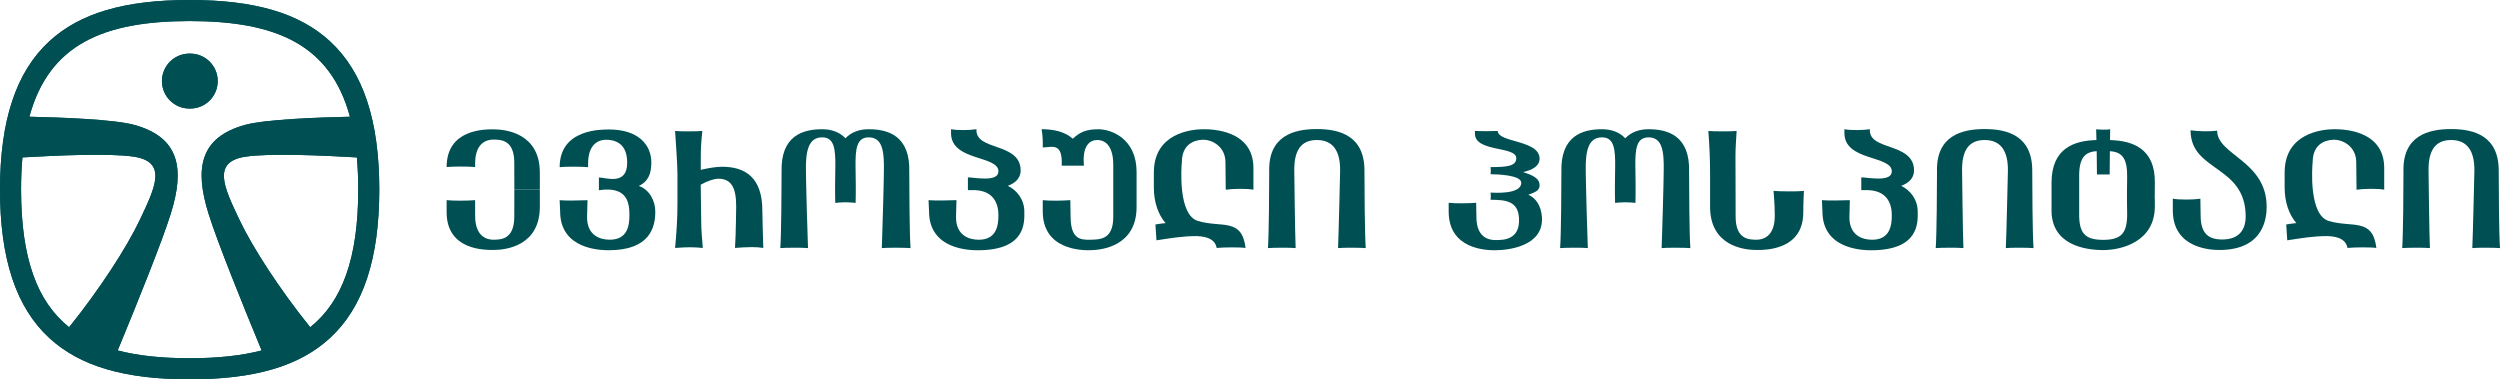 <?xml version="1.0" encoding="UTF-8"?>
<svg id="Layer_2" data-name="Layer 2" xmlns="http://www.w3.org/2000/svg" viewBox="0 0 1982.1 300.73">
  <defs>
    <style>
      .cls-1 {
        fill: #005053;
      }
    </style>
  </defs>
  <g id="Layer_1-2" data-name="Layer 1">
    <g>
      <g>
        <g>
          <path class="cls-1" d="M261.62,32.73C237.34,10.4,201.99,0,150.37,0S63.39,10.4,39.11,32.73C12.79,56.93,0,95.41,0,150.37s12.79,93.43,39.11,117.63c24.28,22.33,59.63,32.73,111.25,32.73s86.97-10.4,111.25-32.73c26.32-24.2,39.11-62.68,39.11-117.63s-12.79-93.43-39.11-117.63ZM16.71,150.37c0-9.08.37-17.58,1.08-25.57,26.33-1.51,68.9-3.52,88.24-.59,26.83,4.04,17.15,24.13,4.93,49.91-10.53,22.23-31.82,55.05-56.16,85.33-25.27-20.18-38.09-54.49-38.09-109.08ZM93.3,277.84c15.22-36.83,35.04-85.87,42.08-108.35,11.29-36.01,6.85-60.59-28.89-70.45-16.16-4.47-59.33-5.98-83.2-6.5,15.48-56.99,58.22-75.84,127.08-75.84s111.6,18.84,127.08,75.84c-23.87.52-67.04,2.03-83.23,6.5-35.72,9.86-40.15,34.44-28.87,70.45,7.04,22.48,26.86,71.52,42.08,108.35-16.43,4.31-35.46,6.18-57.07,6.18s-40.64-1.87-57.07-6.18ZM245.93,259.45c-24.34-30.28-45.63-63.11-56.16-85.33-12.25-25.79-21.91-45.87,4.93-49.91,19.34-2.93,61.89-.92,88.24.59.71,7.99,1.08,16.48,1.08,25.57,0,54.59-12.82,88.91-38.09,109.08Z"/>
          <path class="cls-1" d="M172.62,64.28c0-12.02-9.75-21.77-21.77-21.77h-.69c-12.02,0-21.77,9.75-21.77,21.77s9.75,21.77,21.77,21.77h.69c12.02,0,21.77-9.75,21.77-21.77Z"/>
        </g>
        <g>
          <path class="cls-1" d="M261.62,32.73C237.34,10.4,201.99,0,150.36,0S63.39,10.4,39.11,32.73C12.79,56.93,0,95.41,0,150.37s12.79,93.43,39.11,117.63c24.28,22.33,59.63,32.73,111.25,32.73s86.97-10.4,111.25-32.73c26.32-24.2,39.11-62.68,39.11-117.63s-12.79-93.43-39.11-117.63ZM16.71,150.37c0-9.08.37-17.58,1.08-25.57,26.33-1.51,68.9-3.52,88.24-.59,26.83,4.04,17.15,24.13,4.93,49.91-10.53,22.23-31.82,55.05-56.16,85.33-25.27-20.18-38.09-54.49-38.09-109.08ZM93.3,277.84c15.22-36.83,35.04-85.87,42.08-108.35,11.29-36.01,6.85-60.59-28.89-70.45-16.16-4.47-59.33-5.98-83.2-6.5,15.48-56.99,58.22-75.84,127.08-75.84s111.6,18.84,127.08,75.84c-23.87.52-67.04,2.03-83.23,6.5-35.72,9.86-40.15,34.44-28.87,70.45,7.04,22.48,26.86,71.52,42.08,108.35-16.43,4.31-35.45,6.18-57.07,6.18s-40.64-1.87-57.07-6.18ZM245.93,259.45c-24.34-30.28-45.63-63.11-56.16-85.33-12.25-25.79-21.91-45.87,4.93-49.91,19.34-2.93,61.89-.92,88.24.59.71,7.99,1.08,16.48,1.08,25.57,0,54.59-12.82,88.91-38.09,109.08Z"/>
          <path class="cls-1" d="M172.62,64.28c0-12.02-9.75-21.77-21.77-21.77h-.69c-12.02,0-21.77,9.75-21.77,21.77s9.75,21.77,21.77,21.77h.69c12.02,0,21.77-9.75,21.77-21.77Z"/>
        </g>
      </g>
      <g>
        <path class="cls-1" d="M1573.48,102.32c-18.18,0-38.59,5.33-37.75,33.85,0,11.46-.19,49.08-1.01,60.53,3.36-.34,18.3-.47,21.96,0-.48-9.92-1.07-60.9-1.07-60.91-.32-16.24,5.16-24.78,17.87-24.78s18.75,8.52,18.46,24.71c0,0-1.15,50.76-1.64,60.98,3.66-.47,18.58-.34,21.96,0-.82-11.46-1.01-49.08-1.01-60.53.41-28.54-19.6-33.85-37.77-33.85Z"/>
        <path class="cls-1" d="M1044.03,102.32c-18.18,0-38.59,5.33-37.75,33.85,0,11.46-.19,49.08-1.01,60.53,3.36-.34,18.3-.47,21.96,0-.48-9.92-1.07-60.9-1.07-60.91-.32-16.24,5.16-24.78,17.87-24.78s18.75,8.52,18.46,24.71c0,0-1.15,50.76-1.64,60.98,3.66-.47,18.58-.34,21.96,0-.82-11.46-1.01-49.08-1.01-60.53.41-28.54-19.6-33.85-37.77-33.85Z"/>
        <path class="cls-1" d="M1943.32,102.32c-18.18,0-38.59,5.33-37.75,33.85,0,11.46-.19,49.08-1.01,60.53,3.36-.34,18.3-.47,21.96,0-.48-9.92-1.07-60.9-1.07-60.91-.32-16.24,5.16-24.78,17.87-24.78s18.75,8.52,18.46,24.71c0,0-1.15,50.76-1.64,60.98,3.66-.47,18.58-.34,21.96,0-.82-11.46-1.01-49.08-1.01-60.53.41-28.54-19.6-33.85-37.77-33.85Z"/>
        <path class="cls-1" d="M1406.13,151.32s.99,10.64.99,19.76c0,17.14-10.01,19.16-15.14,18.98-4.96-.18-15.9.04-15.9-18.28l-.12-48.32c0-7.04.58-12.58.91-19.62-3.66.47-19.04.34-22.42,0,.82,11.46,1.37,21.65,1.37,33.12v26.98c0,30.78,26.3,34.26,36.84,34.26,6.26,0,37.06.49,37.06-29.89,0-8.03.51-16.97.51-16.97-5,.59-18.78.45-24.1,0Z"/>
        <path class="cls-1" d="M428,150.36v-13.56c0-30.78-26.3-34.26-36.84-34.26-6.26,0-37.06-.49-37.06,29.89h0c4.82-.48,16.78-.55,22.6,0v-2.79c0-17.14,10.01-19.16,15.14-18.98,4.96.18,15.9-.04,15.9,18.28l.05,21.42"/>
        <path class="cls-1" d="M428,150.36v13.56c0,30.78-26.3,34.26-36.84,34.26-6.26,0-37.06.49-37.06-29.89v-9.61c4.86.59,17.23.54,22.6,0v12.4c0,17.14,10.01,19.16,15.14,18.98,4.96-.18,15.9.04,15.9-18.28l.05-21.42"/>
        <path class="cls-1" d="M1339.18,136.3c.84-28.54-16.63-33.85-32.15-33.85-7.42,0-13.81,2.28-18.46,7.18-4.65-4.9-11.06-7.18-18.47-7.18-15.51,0-33,5.31-32.16,33.85h0c0,11.47-.19,48.94-1.01,60.4,3.37-.34,18.3-.47,21.96,0-.33-7.04-1.64-53.74-1.64-60.78h0c-.34-16.26,2-27.02,12.86-27.02,9.72,0,10.62,9.34,10.45,23.79-.02.06-.02.13,0,.19-.02.99-.04,2.02-.06,3.05v.37c-.32,16.52,0,24.17,0,24.17v.39c1.57-.26,4.84-.41,8.07-.49,3.23.07,6.5.22,8.07.49,0,0,0-.13-.02-.39h.02s.32-7.64,0-24.17v-.37c-.02-.52-.02-1.05-.02-1.57-.02-.52-.02-1.03-.04-1.53v-.07c-.19-14.47.71-23.85,10.45-23.85,10.84,0,12.36,10.77,12.02,27.02h0c0,7.04-1.31,53.74-1.64,60.78,3.66-.47,19.4-.34,22.78,0-.82-11.46-1.01-48.93-1.01-60.4h0Z"/>
        <path class="cls-1" d="M720.91,136.3c.84-28.54-16.63-33.85-32.15-33.85-7.42,0-13.81,2.28-18.46,7.18-4.65-4.9-11.06-7.18-18.47-7.18-15.51,0-33,5.31-32.16,33.85h0c0,11.47-.19,48.94-1.01,60.4,3.37-.34,18.3-.47,21.96,0-.33-7.04-1.64-53.74-1.64-60.78h0c-.34-16.26,2-27.02,12.86-27.02,9.72,0,10.62,9.34,10.45,23.79-.02.06-.02.13,0,.19-.02.99-.04,2.02-.06,3.05v.37c-.32,16.52,0,24.17,0,24.17v.39c1.57-.26,4.84-.41,8.07-.49,3.23.07,6.5.22,8.07.49,0,0,0-.13-.02-.39h.02s.32-7.64,0-24.17v-.37c-.02-.52-.02-1.05-.02-1.57-.02-.52-.02-1.03-.04-1.53v-.07c-.19-14.47.71-23.85,10.45-23.85,10.84,0,12.36,10.77,12.02,27.02h0c0,7.04-1.31,53.74-1.64,60.78,3.66-.47,19.4-.34,22.78,0-.82-11.46-1.01-48.93-1.01-60.4h0Z"/>
        <path class="cls-1" d="M1672.91,111.05c.04-2.73.08-6.57.13-8.56-1.48.46-9.51.33-11.12,0,.08,2.48.15,6.21.21,8.55-17.54.43-35.59,6.4-35.59,33.82v20.65c-.84,28.52,26.27,32.76,40.98,32.76s41.33-6.78,40.92-35.32v-5.15s-.22,2.17,0-12.93c.39-27.36-17.99-33.37-35.52-33.81ZM1686.48,168.46c.32,16.26-4.35,21.7-19.04,21.7s-19.32-5.44-18.98-21.7v-27.64c-.32-15.26,4.23-20.4,13.88-20.97.14,6.96.2,13.16.2,18.5h10.09c0-2.69.07-10.52.17-18.48,9.78.62,13.98,5.78,13.68,20.96-.32,16.78,0,27.64,0,27.64Z"/>
        <path class="cls-1" d="M1507.36,147.34c6.61-2.48,10.91-6.76,10.08-14.16-2.26-20-34.96-13.92-34.96-29.87v-.87c-5.12.85-15.41.99-20.16,0v3.09c0,22.38,37.58,17.5,37.58,30.32,0,8.87-18.87,4.78-24.2,4.78v10.12c1.69,0,3.44,0,5.23-.02,15.15.47,18.97,10.61,18.97,19.96,0,8.16-1.51,19.38-15.61,19.38-7.86,0-18.01-3.51-18.01-17.83l.35-13.55c-5.52.2-17.35.48-22.14,0l.4,8.91c0,30.39,32.46,30.81,38.71,30.81,38.74,0,36.84-22.9,36.84-30.57,0-9.69-5.79-16.92-13.09-20.5Z"/>
        <path class="cls-1" d="M799.05,147.34c6.61-2.48,10.91-6.76,10.08-14.16-2.26-20-34.96-13.92-34.96-29.87v-.87c-5.12.85-15.41.99-20.16,0v3.09c0,22.38,37.58,17.5,37.58,30.32,0,8.87-18.87,4.78-24.2,4.78v10.12c1.69,0,3.44,0,5.23-.02,15.15.47,18.97,10.61,18.97,19.96,0,8.16-1.51,19.38-15.61,19.38-7.86,0-18.01-3.51-18.01-17.83l.35-13.55c-5.52.2-17.35.48-22.14,0l.4,8.91c0,30.39,32.46,30.81,38.71,30.81,38.74,0,36.84-22.9,36.84-30.57,0-9.69-5.79-16.92-13.09-20.5Z"/>
        <path class="cls-1" d="M1850.83,102.44c-10.4,0-38.69,3.4-39.45,33.05h-.03v1c0,.07,0,.14,0,.21h0s0,11.83,0,11.83c0,11.75,3.44,21.54,9.29,28.34-2.95.28-5.68.65-8.04,1.11l.83,12.54c12.33-1.88,20.57-3.3,31.89-3.36,10.28.39,14.83,3.73,15.86,9.42,5.22-.58,18.58-.67,22.91,0-2.99-24.26-19.1-15.76-37.77-21.4-15.81-4.79-13.18-41.95-12.79-46.54l.04-.02c0-13.65,9-17.65,16.57-17.83,7.85-.18,17.99,5.76,17.99,17.83l.22,21.78c5.52-.85,17.17-1,21.96,0v-17.15c0-30.39-33.22-30.81-39.48-30.81Z"/>
        <path class="cls-1" d="M954.29,102.45c-10.4,0-38.69,3.4-39.45,33.05h-.03v1c0,.07,0,.14,0,.21h0s0,11.83,0,11.83c0,11.75,3.44,21.54,9.29,28.34-2.95.28-5.68.65-8.04,1.11l.83,12.54c12.33-1.88,20.57-3.3,31.89-3.36,10.28.39,14.83,3.73,15.86,9.42,5.22-.58,18.58-.67,22.91,0-2.99-24.26-19.1-15.76-37.77-21.4-15.81-4.79-13.18-41.95-12.79-46.54l.04-.02c0-13.65,9-17.65,16.57-17.83,7.85-.18,17.99,5.76,17.99,17.83l.22,21.78c5.52-.85,17.17-1,21.96,0v-17.15c0-30.39-33.22-30.81-39.48-30.81Z"/>
        <path class="cls-1" d="M870.69,102.49c-9.33,0-14.44,2.12-20.13,7.52-6.29-5.74-15.51-7.57-24.73-7.57.85,4.92,1.03,9.78.91,14.45,7.13,0,15.89-4.58,15.04,14.45h17.63c-1.65-16.92,5.52-20.33,10.4-20.33,7.5,0,12.83,5.88,12.83,19.8v41.19c0,18.32-10.87,17.88-18.44,18.06-7.85.18-15.15-.7-15.39-17.83l-.22-13.55c-5.62.47-17.16.65-21.86,0v8.91c0,30.39,30.53,30.81,36.78,30.81,10.54,0,37.61-3.48,37.61-34.26v-27.87c0-25.94-19.47-33.8-30.45-33.8Z"/>
        <path class="cls-1" d="M572.49,132.21c-4.67,0-10.71.99-16.9,2.44l.02-6.51c0-11.46.13-12.83,1.21-24.29-4.54.33-16.75.46-21.58,0,.46,7.04,1.87,26.81,1.87,33.85v24.38c0,11.46-.79,23.05-1.87,34.51,10.05-.75,14.24-.73,21.96,0-.5-7.04-1.25-13.95-1.25-21.02l-.39-29.14c5.29-2.95,10.62-4.73,13.9-4.73,10.13,0,14.21,6.7,14.21,21.78,0,0-.18,21.64-.92,33.1,3.05-.33,9.67-.67,13.43-.67s5.68.21,8.99.67c-.34-7.04-.74-29.59-.74-29.59,0-26.48-13.78-34.79-31.94-34.79Z"/>
        <path class="cls-1" d="M1757.83,103.62c-6.45.75-14.52.57-21.07-.32,0,33.11,43.71,27.26,43.71,68.48,0,6.83-2.49,18.88-20.17,18.06-7.85-.36-15.54-3.45-15.54-18.71l-.21-13.58c-5.52.85-17.07.95-21.86-.05v9.36c0,30.39,30.67,31.34,36.93,31.34,36.03,0,37.47-26.59,37.47-34.26,0-36.44-39.25-40.96-39.25-60.31Z"/>
        <path class="cls-1" d="M519.54,167.86c0,11.79-3.81,30.53-36.8,30.53-6.24,0-38.64-.43-38.64-30.76l-.39-8.9c4.76.49,16.58.2,22.09,0l-.36,13.53c0,14.28,10.14,17.79,17.99,17.79,14.08,0,15.59-11.19,15.59-19.34,0-9.32-1.19-23.38-24.19-19.89v-10.11c5.35,0,22.42,6.7,22.42-11.65,0-11.98-5.61-17.76-15.86-18.25-5.16-.26-15.13,1.81-15.13,18.94v2.79c-2.82-.26-7.06-.39-11.26-.39-4.46,0-8.83.13-11.29.39,0-30.37,33.12-29.88,39.36-29.88,22.52,0,33.75,11.85,33.32,27.08-.2,7.32-1.9,13.89-9.91,17.66,8.8,3.12,13.06,12.21,13.06,20.45Z"/>
        <path class="cls-1" d="M1185.25,198.41c-6.24,0-36.69-.41-36.69-30.72v-6.92c4.74.63,16.26.47,21.79,0l.22,11.54c.07,12.48,6.04,18.09,15.34,18.01,5.26-.05,19.69.41,18.38-17.82-.93-13.05-10.47-14.11-22.48-14.11.22-1.94.2-3.82,0-5.69,1.96,0,24.31,1.84,24.31-7.79,0-6.03-18.34-6.77-24.31-6.77.09-.93.15-1.88.15-2.83s-.06-1.9-.15-2.85c11.93,0,20.36-.41,20.36-7.05,0-9.73-32.77-4.64-32.77-19.41v-2.16c5.74.21,12.32.21,18.1,0,.13,9.36,33.15,6.99,33.15,21.94,0,5.91-5.83,9.02-13.07,10.64,7.23,2.4,13.07,4.7,13.07,10.53,0,4.19-3.75,5.56-8.97,7.48,5.8,2.35,10.27,8.59,10.83,17.8,1.41,23.11-26.75,26.17-37.27,26.17Z"/>
      </g>
    </g>
  </g>
</svg>